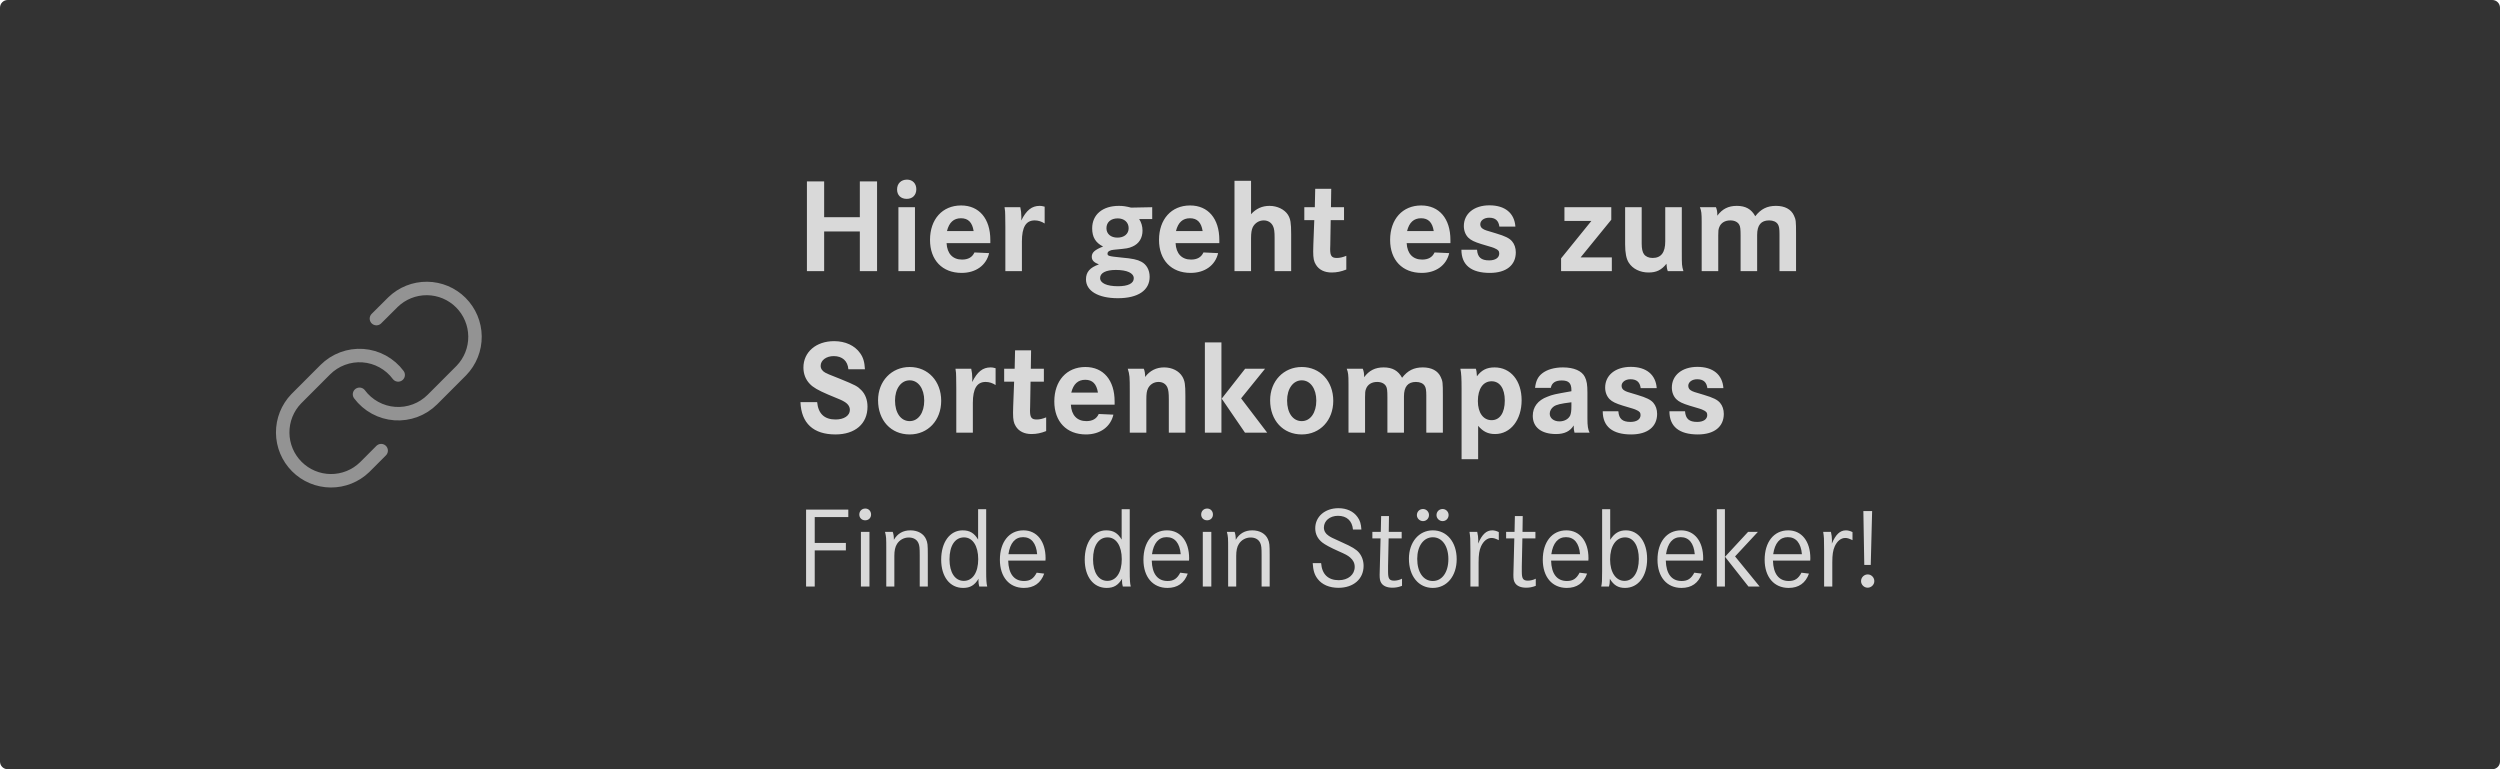 <?xml version="1.0" encoding="UTF-8"?>
<svg xmlns="http://www.w3.org/2000/svg" width="650" height="200" viewBox="0 0 650 200" fill="none">
  <path d="M0 2C0 0.895 0.895 0 2 0H648C649.105 0 650 0.895 650 2V198C650 199.105 649.105 200 648 200H2C0.895 200 0 199.105 0 198V2Z" fill="#333333"></path>
  <path d="M93.472 102.517C94.551 103.962 95.929 105.157 97.511 106.022C99.093 106.888 100.842 107.402 102.64 107.531C104.438 107.66 106.243 107.4 107.932 106.769C109.621 106.139 111.154 105.152 112.429 103.876L119.971 96.326C122.261 93.952 123.528 90.774 123.5 87.474C123.471 84.175 122.149 81.019 119.818 78.686C117.487 76.353 114.334 75.029 111.038 75.001C107.742 74.972 104.567 76.24 102.196 78.532L97.871 82.836M103.528 97.483C102.449 96.038 101.071 94.843 99.489 93.978C97.907 93.112 96.158 92.598 94.36 92.469C92.562 92.34 90.757 92.6 89.068 93.231C87.379 93.861 85.846 94.848 84.571 96.124L77.029 103.674C74.739 106.048 73.472 109.226 73.501 112.526C73.529 115.825 74.851 118.981 77.182 121.314C79.513 123.647 82.666 124.971 85.962 125C89.258 125.028 92.433 123.76 94.804 121.468L99.103 117.164" stroke="#939393" stroke-width="3.5" stroke-linecap="round" stroke-linejoin="round"></path>
  <path d="M214.28 56.465H223.555V47.155H228.035V70.5H223.555V60.175H214.28V70.5H209.8V47.155H214.28V56.465ZM233.588 53.875H237.893V70.5H233.588V53.875ZM235.828 46.7C237.263 46.7 238.243 47.715 238.243 49.185C238.243 50.725 237.263 51.705 235.758 51.705C234.218 51.705 233.238 50.76 233.238 49.255C233.238 47.715 234.288 46.7 235.828 46.7ZM257.484 63.22H246.109C246.249 65.95 247.719 67.49 250.134 67.49C251.709 67.49 252.794 66.895 253.354 65.635L257.169 65.81C256.434 68.995 253.704 70.955 250.029 70.955C244.989 70.955 241.804 67.63 241.804 62.38C241.804 56.99 245.024 53.42 249.889 53.42C254.579 53.42 257.484 56.85 257.484 62.38V63.22ZM246.214 60.07H253.144C252.794 57.83 251.744 56.745 249.854 56.745C247.964 56.745 246.774 57.83 246.214 60.07ZM261.182 53.875H265.277C265.452 54.61 265.557 55.52 265.557 56.465C265.557 56.64 265.557 56.955 265.522 57.34C266.852 54.645 268.287 53.525 270.317 53.525C270.772 53.525 270.912 53.56 271.612 53.735V58.11C270.807 57.585 269.932 57.305 269.022 57.305C266.747 57.305 265.697 59.055 265.697 62.765V70.5H261.392V58.985C261.392 58.25 261.392 57.27 261.357 56.045C261.357 55.135 261.322 54.785 261.182 53.875ZM299.575 53.875V56.955H296.18C296.74 57.795 297.055 58.845 297.055 59.93C297.055 61.89 296.145 63.36 294.465 64.095C293.31 64.585 293.205 64.585 289.6 64.935C288.62 65.005 287.955 65.39 287.955 65.915C287.955 66.545 288.165 66.615 291.595 66.965C294.43 67.21 295.725 67.49 296.74 68.05C298.105 68.75 298.91 70.22 298.91 71.97C298.91 75.505 295.865 77.535 290.65 77.535C285.54 77.535 282.355 75.645 282.355 72.635C282.355 70.745 283.37 69.555 285.715 68.75C284.385 68.225 283.86 67.665 283.86 66.755C283.86 65.635 284.665 64.935 286.8 64.095C284.84 63.115 283.965 61.645 283.965 59.37C283.965 55.8 286.66 53.525 290.895 53.525C291.945 53.525 292.715 53.63 294.08 53.98L299.575 53.875ZM290.615 56.78C288.83 56.78 287.675 57.76 287.675 59.335C287.675 60.805 288.795 61.785 290.545 61.785C292.295 61.785 293.45 60.805 293.45 59.335C293.45 57.795 292.295 56.78 290.615 56.78ZM290.125 70.185C287.535 70.185 286.03 70.955 286.03 72.285C286.03 73.615 287.745 74.42 290.685 74.42C293.31 74.42 294.78 73.685 294.78 72.355C294.78 70.99 293.03 70.185 290.125 70.185ZM317.024 63.22H305.649C305.789 65.95 307.259 67.49 309.674 67.49C311.249 67.49 312.334 66.895 312.894 65.635L316.709 65.81C315.974 68.995 313.244 70.955 309.569 70.955C304.529 70.955 301.344 67.63 301.344 62.38C301.344 56.99 304.564 53.42 309.429 53.42C314.119 53.42 317.024 56.85 317.024 62.38V63.22ZM305.754 60.07H312.684C312.334 57.83 311.284 56.745 309.394 56.745C307.504 56.745 306.314 57.83 305.754 60.07ZM320.967 47.015H325.272V55.695C326.567 54.26 328.142 53.525 330.067 53.525C332.097 53.525 333.952 54.435 334.862 55.835C335.527 56.92 335.702 57.9 335.702 60.91V70.5H331.397V61.855C331.397 60.21 331.292 59.405 330.977 58.775C330.522 57.83 329.647 57.305 328.562 57.305C327.372 57.305 326.287 57.97 325.727 59.055C325.412 59.72 325.272 60.56 325.272 61.995V70.5H320.967V47.015ZM346.051 53.875H349.446V57.235H345.981L345.876 63.64C345.841 64.48 345.841 64.48 345.841 64.795C345.841 66.545 346.261 67.07 347.556 67.07C348.361 67.07 349.096 66.895 350.041 66.51V70.08C348.711 70.605 347.556 70.85 346.226 70.85C344.371 70.85 342.936 70.15 342.131 68.82C341.606 67.98 341.431 67.175 341.431 65.355L341.466 63.71L341.711 57.235H339.121V53.875H341.851L341.956 49.08H346.121L346.051 53.875ZM377.11 63.22H365.735C365.875 65.95 367.345 67.49 369.76 67.49C371.335 67.49 372.42 66.895 372.98 65.635L376.795 65.81C376.06 68.995 373.33 70.955 369.655 70.955C364.615 70.955 361.43 67.63 361.43 62.38C361.43 56.99 364.65 53.42 369.515 53.42C374.205 53.42 377.11 56.85 377.11 62.38V63.22ZM365.84 60.07H372.77C372.42 57.83 371.37 56.745 369.48 56.745C367.59 56.745 366.4 57.83 365.84 60.07ZM394.003 58.915H389.838C389.628 57.34 388.788 56.605 387.178 56.605C385.848 56.605 384.868 57.34 384.868 58.32C384.868 58.81 385.113 59.265 385.568 59.51C386.058 59.825 386.408 59.93 388.928 60.665C391.378 61.4 392.428 61.925 393.128 62.73C393.758 63.465 394.108 64.48 394.108 65.6C394.108 68.96 391.623 70.955 387.353 70.955C382.488 70.955 379.968 68.89 379.968 64.935H384.028C384.168 66.895 385.113 67.7 387.178 67.7C388.823 67.7 389.803 67 389.803 65.915C389.803 65.285 389.523 64.935 388.683 64.585C388.158 64.34 388.158 64.34 385.183 63.465C383.363 62.905 382.418 62.45 381.753 61.785C381.018 61.05 380.598 59.965 380.598 58.775C380.598 55.555 383.258 53.385 387.248 53.385C391.308 53.385 393.758 55.415 394.003 58.915ZM406.755 53.875H418.935V57.13L410.955 66.93H419.075V70.5H405.88V67.175L413.755 57.445H406.755V53.875ZM422.534 53.875H426.839V63.325C426.839 64.655 427.049 65.565 427.434 66.09C427.889 66.72 428.694 67.07 429.674 67.07C431.879 67.07 432.964 65.67 432.964 62.765V53.875H437.269V65.355C437.269 69.03 437.269 69.03 437.689 70.5H433.629C433.454 70.115 433.314 69.345 433.279 68.575C431.984 70.22 430.654 70.85 428.624 70.85C426.419 70.85 424.494 69.905 423.479 68.295C422.849 67.35 422.534 65.74 422.534 63.57V53.875ZM441.983 53.875H446.148C446.393 54.47 446.498 55.03 446.498 55.765V56.08C447.793 54.33 449.368 53.525 451.573 53.525C453.848 53.525 455.353 54.365 456.368 56.22C457.838 54.33 459.448 53.525 461.758 53.525C464.033 53.525 465.678 54.4 466.413 56.01C466.938 57.095 466.973 57.515 466.973 60.805V70.5H462.668V60.91C462.668 59.475 462.563 58.81 462.248 58.32C461.828 57.655 461.023 57.305 459.973 57.305C457.873 57.305 456.858 58.53 456.858 61.085V70.5H452.553V61.26C452.553 59.58 452.483 58.915 452.203 58.425C451.818 57.725 450.978 57.305 449.893 57.305C448.458 57.305 447.408 57.97 446.988 59.125C446.778 59.65 446.743 60.07 446.743 61.26V70.5H442.438V57.795C442.438 55.45 442.368 54.89 441.983 53.875ZM224.885 96.015H220.58C220.405 93.845 219.005 92.585 216.765 92.585C214.84 92.585 213.37 93.67 213.37 95.105C213.37 95.84 213.79 96.47 214.56 96.89C215.225 97.24 215.225 97.24 218.41 98.5C222.435 100.145 222.96 100.425 223.94 101.44C224.99 102.49 225.55 103.995 225.55 105.745C225.55 110.19 222.33 112.955 217.22 112.955C211.48 112.955 208.33 110.05 208.12 104.555H212.46C212.74 107.565 214.35 109.07 217.255 109.07C219.46 109.07 220.965 108.055 220.965 106.585C220.965 105.675 220.44 104.94 219.355 104.345C218.725 103.995 218.725 103.995 215.33 102.595C212.705 101.475 211.375 100.705 210.535 99.795C209.45 98.675 208.89 97.205 208.89 95.56C208.89 91.535 212.18 88.7 216.87 88.7C219.775 88.7 222.225 89.82 223.625 91.815C224.43 92.935 224.78 94.09 224.885 96.015ZM236.52 95.42C241.28 95.42 244.71 99.095 244.71 104.205C244.71 109.28 241.28 112.955 236.52 112.955C231.655 112.955 228.295 109.315 228.295 104.065C228.295 99.095 231.795 95.42 236.52 95.42ZM236.52 98.885C234.28 98.885 232.705 101.055 232.705 104.135C232.705 107.355 234.21 109.49 236.52 109.49C238.76 109.49 240.3 107.32 240.3 104.17C240.3 101.055 238.76 98.885 236.52 98.885ZM248.425 95.875H252.52C252.695 96.61 252.8 97.52 252.8 98.465C252.8 98.64 252.8 98.955 252.765 99.34C254.095 96.645 255.53 95.525 257.56 95.525C258.015 95.525 258.155 95.56 258.855 95.735V100.11C258.05 99.585 257.175 99.305 256.265 99.305C253.99 99.305 252.94 101.055 252.94 104.765V112.5H248.635V100.985C248.635 100.25 248.635 99.27 248.6 98.045C248.6 97.135 248.565 96.785 248.425 95.875ZM268.012 95.875H271.407V99.235H267.942L267.837 105.64C267.802 106.48 267.802 106.48 267.802 106.795C267.802 108.545 268.222 109.07 269.517 109.07C270.322 109.07 271.057 108.895 272.002 108.51V112.08C270.672 112.605 269.517 112.85 268.187 112.85C266.332 112.85 264.897 112.15 264.092 110.82C263.567 109.98 263.392 109.175 263.392 107.355L263.427 105.71L263.672 99.235H261.082V95.875H263.812L263.917 91.08H268.082L268.012 95.875ZM289.8 105.22H278.425C278.565 107.95 280.035 109.49 282.45 109.49C284.025 109.49 285.11 108.895 285.67 107.635L289.485 107.81C288.75 110.995 286.02 112.955 282.345 112.955C277.305 112.955 274.12 109.63 274.12 104.38C274.12 98.99 277.34 95.42 282.205 95.42C286.895 95.42 289.8 98.85 289.8 104.38V105.22ZM278.53 102.07H285.46C285.11 99.83 284.06 98.745 282.17 98.745C280.28 98.745 279.09 99.83 278.53 102.07ZM293.218 95.875H297.383C297.628 96.4 297.733 97.1 297.733 98.01C298.958 96.365 300.638 95.525 302.668 95.525C304.733 95.525 306.553 96.435 307.428 97.94C308.058 99.06 308.198 99.9 308.198 102.91V112.5H303.893V103.855C303.893 102.175 303.788 101.335 303.508 100.705C303.088 99.795 302.283 99.305 301.198 99.305C300.008 99.305 298.958 99.97 298.468 101.02C298.153 101.685 298.048 102.35 298.048 103.995V112.5H293.743V101.825C293.743 97.8 293.708 97.485 293.218 95.875ZM323.733 95.875H328.913L322.683 103.575L329.473 112.5H323.698L317.643 103.645L323.733 95.875ZM313.268 89.015H317.573V112.5H313.268V89.015ZM338.459 95.42C343.219 95.42 346.649 99.095 346.649 104.205C346.649 109.28 343.219 112.955 338.459 112.955C333.594 112.955 330.234 109.315 330.234 104.065C330.234 99.095 333.734 95.42 338.459 95.42ZM338.459 98.885C336.219 98.885 334.644 101.055 334.644 104.135C334.644 107.355 336.149 109.49 338.459 109.49C340.699 109.49 342.239 107.32 342.239 104.17C342.239 101.055 340.699 98.885 338.459 98.885ZM350.154 95.875H354.319C354.564 96.47 354.669 97.03 354.669 97.765V98.08C355.964 96.33 357.539 95.525 359.744 95.525C362.019 95.525 363.524 96.365 364.539 98.22C366.009 96.33 367.619 95.525 369.929 95.525C372.204 95.525 373.849 96.4 374.584 98.01C375.109 99.095 375.144 99.515 375.144 102.805V112.5H370.839V102.91C370.839 101.475 370.734 100.81 370.419 100.32C369.999 99.655 369.194 99.305 368.144 99.305C366.044 99.305 365.029 100.53 365.029 103.085V112.5H360.724V103.26C360.724 101.58 360.654 100.915 360.374 100.425C359.989 99.725 359.149 99.305 358.064 99.305C356.629 99.305 355.579 99.97 355.159 101.125C354.949 101.65 354.914 102.07 354.914 103.26V112.5H350.609V99.795C350.609 97.45 350.539 96.89 350.154 95.875ZM380.011 119.395V101.16C380.011 98.325 379.941 97.03 379.696 95.875H383.721C383.861 96.26 383.966 96.925 384.001 97.835C385.191 96.225 386.556 95.525 388.586 95.525C392.786 95.525 395.621 98.99 395.621 104.065C395.621 109.175 392.751 112.85 388.726 112.85C386.871 112.85 385.611 112.22 384.316 110.715V119.395H380.011ZM387.816 99.13C385.611 99.13 384.246 101.09 384.246 104.275C384.246 107.32 385.646 109.245 387.816 109.245C389.951 109.245 391.246 107.355 391.246 104.135C391.246 101.02 389.951 99.13 387.816 99.13ZM403.211 100.845H399.116C399.326 99.025 399.851 97.975 400.936 97.1C402.196 96.085 404.156 95.525 406.361 95.525C409.231 95.525 411.296 96.435 412.066 98.01C412.556 98.99 412.731 100.005 412.731 102.105V108.79C412.731 110.785 412.871 111.625 413.291 112.5H409.371C409.196 111.835 409.161 111.45 409.161 110.61C408.251 112.115 406.781 112.85 404.576 112.85C400.761 112.85 398.521 111.1 398.521 108.125C398.521 105.815 399.851 104.065 402.301 103.155C403.806 102.56 404.051 102.525 408.566 101.72V101.44C408.566 99.62 407.866 98.92 406.046 98.92C404.401 98.92 403.456 99.55 403.211 100.845ZM408.566 105.535V104.59C405.766 104.94 404.681 105.185 403.946 105.71C403.316 106.165 402.931 106.865 402.931 107.565C402.931 108.72 403.981 109.56 405.451 109.56C406.746 109.56 407.796 108.965 408.251 108.02C408.461 107.495 408.566 106.83 408.566 105.535ZM430.746 100.915H426.581C426.371 99.34 425.531 98.605 423.921 98.605C422.591 98.605 421.611 99.34 421.611 100.32C421.611 100.81 421.856 101.265 422.311 101.51C422.801 101.825 423.151 101.93 425.671 102.665C428.121 103.4 429.171 103.925 429.871 104.73C430.501 105.465 430.851 106.48 430.851 107.6C430.851 110.96 428.366 112.955 424.096 112.955C419.231 112.955 416.711 110.89 416.711 106.935H420.771C420.911 108.895 421.856 109.7 423.921 109.7C425.566 109.7 426.546 109 426.546 107.915C426.546 107.285 426.266 106.935 425.426 106.585C424.901 106.34 424.901 106.34 421.926 105.465C420.106 104.905 419.161 104.45 418.496 103.785C417.761 103.05 417.341 101.965 417.341 100.775C417.341 97.555 420.001 95.385 423.991 95.385C428.051 95.385 430.501 97.415 430.746 100.915ZM448.084 100.915H443.919C443.709 99.34 442.869 98.605 441.259 98.605C439.929 98.605 438.949 99.34 438.949 100.32C438.949 100.81 439.194 101.265 439.649 101.51C440.139 101.825 440.489 101.93 443.009 102.665C445.459 103.4 446.509 103.925 447.209 104.73C447.839 105.465 448.189 106.48 448.189 107.6C448.189 110.96 445.704 112.955 441.434 112.955C436.569 112.955 434.049 110.89 434.049 106.935H438.109C438.249 108.895 439.194 109.7 441.259 109.7C442.904 109.7 443.884 109 443.884 107.915C443.884 107.285 443.604 106.935 442.764 106.585C442.239 106.34 442.239 106.34 439.264 105.465C437.444 104.905 436.499 104.45 435.834 103.785C435.099 103.05 434.679 101.965 434.679 100.775C434.679 97.555 437.339 95.385 441.329 95.385C445.389 95.385 447.839 97.415 448.084 100.915Z" fill="#D9D9D9"></path>
  <path d="M211.83 141.16H219.93V143.11H211.83V152.5H209.58V132.49H220.56V134.44H211.83V141.16ZM223.838 138.28H226.058V152.5H223.838V138.28ZM224.978 132.22C225.848 132.22 226.478 132.88 226.478 133.78C226.478 134.65 225.848 135.28 224.948 135.28C224.078 135.28 223.418 134.65 223.418 133.78C223.418 132.88 224.078 132.22 224.978 132.22ZM230.1 138.28H232.11C232.32 138.88 232.41 139.45 232.41 140.35C233.37 138.7 234.81 137.89 236.7 137.89C238.65 137.89 240.15 138.76 240.78 140.2C241.17 141.13 241.23 141.52 241.23 144.34V152.5H239.13V144.46C239.13 142.36 239.07 141.85 238.77 141.16C238.35 140.26 237.48 139.75 236.28 139.75C235.02 139.75 233.88 140.38 233.22 141.43C232.74 142.18 232.53 143.17 232.53 144.55V152.5H230.43V143.11C230.43 139.72 230.43 139.6 230.1 138.28ZM256.407 132.4V148.3C256.407 150.82 256.467 151.66 256.677 152.5H254.607C254.457 151.93 254.397 151.51 254.397 150.97C254.397 150.82 254.397 150.7 254.427 150.46C253.407 152.17 252.237 152.86 250.407 152.86C246.957 152.86 244.707 149.95 244.707 145.51C244.707 140.98 246.957 137.89 250.287 137.89C252.147 137.89 253.317 138.61 254.307 140.29V132.4H256.407ZM250.647 139.72C248.307 139.72 246.867 141.88 246.867 145.42C246.867 148.87 248.307 151.03 250.587 151.03C252.897 151.03 254.337 148.84 254.337 145.39C254.337 141.94 252.897 139.72 250.647 139.72ZM271.821 145.75H262.131C262.221 149.2 263.661 151.06 266.241 151.06C267.801 151.06 268.731 150.46 269.541 148.9L271.491 149.14C270.621 151.6 268.821 152.86 266.211 152.86C262.401 152.86 259.971 150.01 259.971 145.54C259.971 140.92 262.371 137.89 266.091 137.89C269.601 137.89 271.851 140.74 271.851 145.15C271.851 145.24 271.851 145.48 271.821 145.75ZM262.191 144.1H269.661C269.421 141.22 268.131 139.66 266.001 139.66C263.931 139.66 262.611 141.19 262.191 144.1ZM293.731 132.4V148.3C293.731 150.82 293.791 151.66 294.001 152.5H291.931C291.781 151.93 291.721 151.51 291.721 150.97C291.721 150.82 291.721 150.7 291.751 150.46C290.731 152.17 289.561 152.86 287.731 152.86C284.281 152.86 282.031 149.95 282.031 145.51C282.031 140.98 284.281 137.89 287.611 137.89C289.471 137.89 290.641 138.61 291.631 140.29V132.4H293.731ZM287.971 139.72C285.631 139.72 284.191 141.88 284.191 145.42C284.191 148.87 285.631 151.03 287.911 151.03C290.221 151.03 291.661 148.84 291.661 145.39C291.661 141.94 290.221 139.72 287.971 139.72ZM309.145 145.75H299.455C299.545 149.2 300.985 151.06 303.565 151.06C305.125 151.06 306.055 150.46 306.865 148.9L308.815 149.14C307.945 151.6 306.145 152.86 303.535 152.86C299.725 152.86 297.295 150.01 297.295 145.54C297.295 140.92 299.695 137.89 303.415 137.89C306.925 137.89 309.175 140.74 309.175 145.15C309.175 145.24 309.175 145.48 309.145 145.75ZM299.515 144.1H306.985C306.745 141.22 305.455 139.66 303.325 139.66C301.255 139.66 299.935 141.19 299.515 144.1ZM312.725 138.28H314.945V152.5H312.725V138.28ZM313.865 132.22C314.735 132.22 315.365 132.88 315.365 133.78C315.365 134.65 314.735 135.28 313.835 135.28C312.965 135.28 312.305 134.65 312.305 133.78C312.305 132.88 312.965 132.22 313.865 132.22ZM318.986 138.28H320.996C321.206 138.88 321.296 139.45 321.296 140.35C322.256 138.7 323.696 137.89 325.586 137.89C327.536 137.89 329.036 138.76 329.666 140.2C330.056 141.13 330.116 141.52 330.116 144.34V152.5H328.016V144.46C328.016 142.36 327.956 141.85 327.656 141.16C327.236 140.26 326.366 139.75 325.166 139.75C323.906 139.75 322.766 140.38 322.106 141.43C321.626 142.18 321.416 143.17 321.416 144.55V152.5H319.316V143.11C319.316 139.72 319.316 139.6 318.986 138.28ZM353.963 137.68H351.773C351.563 135.4 350.153 134.11 347.873 134.11C345.773 134.11 344.213 135.4 344.213 137.17C344.213 138.01 344.633 138.76 345.413 139.27C346.073 139.72 346.073 139.72 348.983 141.04C351.563 142.18 352.613 142.84 353.333 143.68C354.113 144.61 354.533 145.81 354.533 147.13C354.533 150.55 351.893 152.83 347.993 152.83C345.653 152.83 343.733 152.02 342.593 150.52C341.753 149.44 341.423 148.3 341.303 146.41H343.493C343.703 149.29 345.293 150.85 348.083 150.85C350.513 150.85 352.223 149.41 352.223 147.4C352.223 146.41 351.833 145.63 351.023 144.94C350.393 144.4 349.883 144.13 347.903 143.26C345.833 142.33 344.513 141.61 343.823 141.07C342.593 140.11 341.963 138.85 341.963 137.35C341.963 134.32 344.483 132.13 347.993 132.13C350.123 132.13 351.893 132.94 352.943 134.41C353.603 135.31 353.873 136.21 353.963 137.68ZM361.075 138.28H364.435V139.99H361.045L360.895 147.19V148.66C360.895 150.46 361.225 150.97 362.485 150.97C363.115 150.97 363.895 150.79 364.525 150.46V152.32C363.565 152.68 362.875 152.8 362.005 152.8C360.625 152.8 359.575 152.35 359.095 151.51C358.795 151.03 358.705 150.49 358.705 149.44C358.705 149.17 358.705 148.69 358.735 148.24C358.765 147.64 358.765 147.25 358.765 147.13L358.945 139.99H356.815V138.28H359.005L359.095 134.17H361.135L361.075 138.28ZM372.529 137.89C376.189 137.89 378.739 140.95 378.739 145.39C378.739 149.77 376.189 152.86 372.529 152.86C368.839 152.86 366.319 149.8 366.319 145.27C366.319 140.98 368.899 137.89 372.529 137.89ZM372.529 139.69C370.129 139.69 368.479 141.97 368.479 145.3C368.479 148.78 370.069 151.06 372.529 151.06C374.959 151.06 376.579 148.78 376.579 145.36C376.579 141.97 374.959 139.69 372.529 139.69ZM369.979 132.34C370.849 132.34 371.539 133.06 371.539 133.9C371.539 134.8 370.849 135.49 369.979 135.49C369.109 135.49 368.389 134.77 368.389 133.93C368.389 133.03 369.079 132.34 369.979 132.34ZM375.079 132.34C375.949 132.34 376.639 133.06 376.639 133.9C376.639 134.8 375.949 135.49 375.079 135.49C374.209 135.49 373.489 134.77 373.489 133.93C373.489 133.03 374.179 132.34 375.079 132.34ZM382.066 138.28H384.076C384.256 139 384.346 139.75 384.346 140.47L384.316 141.34C385.306 138.97 386.446 137.89 387.976 137.89C388.516 137.89 389.086 138.04 389.686 138.34V140.44C388.726 139.99 388.336 139.87 387.796 139.87C386.686 139.87 385.696 140.68 385.066 142.06C384.616 143.05 384.436 144.25 384.436 146.14V152.5H382.306V143.17C382.306 139.9 382.276 139.66 382.066 138.28ZM395.85 138.28H399.21V139.99H395.82L395.67 147.19V148.66C395.67 150.46 396 150.97 397.26 150.97C397.89 150.97 398.67 150.79 399.3 150.46V152.32C398.34 152.68 397.65 152.8 396.78 152.8C395.4 152.8 394.35 152.35 393.87 151.51C393.57 151.03 393.48 150.49 393.48 149.44C393.48 149.17 393.48 148.69 393.51 148.24C393.54 147.64 393.54 147.25 393.54 147.13L393.72 139.99H391.59V138.28H393.78L393.87 134.17H395.91L395.85 138.28ZM412.973 145.75H403.283C403.373 149.2 404.813 151.06 407.393 151.06C408.953 151.06 409.883 150.46 410.693 148.9L412.643 149.14C411.773 151.6 409.973 152.86 407.363 152.86C403.553 152.86 401.123 150.01 401.123 145.54C401.123 140.92 403.523 137.89 407.243 137.89C410.753 137.89 413.003 140.74 413.003 145.15C413.003 145.24 413.003 145.48 412.973 145.75ZM403.343 144.1H410.813C410.573 141.22 409.283 139.66 407.153 139.66C405.083 139.66 403.763 141.19 403.343 144.1ZM416.553 132.4H418.653V140.35C419.733 138.64 420.963 137.89 422.733 137.89C426.003 137.89 428.253 140.89 428.253 145.33C428.253 149.86 425.943 152.86 422.493 152.86C420.723 152.86 419.553 152.14 418.563 150.49C418.563 151.42 418.503 151.9 418.323 152.5H416.313C416.523 151.63 416.553 150.94 416.553 148.48V132.4ZM422.523 139.72C420.153 139.72 418.623 141.97 418.623 145.45C418.623 148.81 420.123 151.03 422.373 151.03C424.623 151.03 426.093 148.81 426.093 145.33C426.093 141.91 424.713 139.72 422.523 139.72ZM442.798 145.75H433.108C433.198 149.2 434.638 151.06 437.218 151.06C438.778 151.06 439.708 150.46 440.518 148.9L442.468 149.14C441.598 151.6 439.798 152.86 437.188 152.86C433.378 152.86 430.948 150.01 430.948 145.54C430.948 140.92 433.348 137.89 437.068 137.89C440.578 137.89 442.828 140.74 442.828 145.15C442.828 145.24 442.828 145.48 442.798 145.75ZM433.168 144.1H440.638C440.398 141.22 439.108 139.66 436.978 139.66C434.908 139.66 433.588 141.19 433.168 144.1ZM454.508 138.28H457.058L451.118 144.67L457.508 152.5H454.598L448.508 144.76L454.508 138.28ZM446.378 132.4H448.478V152.5H446.378V132.4ZM470.659 145.75H460.969C461.059 149.2 462.499 151.06 465.079 151.06C466.639 151.06 467.569 150.46 468.379 148.9L470.329 149.14C469.459 151.6 467.659 152.86 465.049 152.86C461.239 152.86 458.809 150.01 458.809 145.54C458.809 140.92 461.209 137.89 464.929 137.89C468.439 137.89 470.689 140.74 470.689 145.15C470.689 145.24 470.689 145.48 470.659 145.75ZM461.029 144.1H468.499C468.259 141.22 466.969 139.66 464.839 139.66C462.769 139.66 461.449 141.19 461.029 144.1ZM474.029 138.28H476.039C476.219 139 476.309 139.75 476.309 140.47L476.279 141.34C477.269 138.97 478.409 137.89 479.939 137.89C480.479 137.89 481.049 138.04 481.649 138.34V140.44C480.689 139.99 480.299 139.87 479.759 139.87C478.649 139.87 477.659 140.68 477.029 142.06C476.579 143.05 476.399 144.25 476.399 146.14V152.5H474.269V143.17C474.269 139.9 474.239 139.66 474.029 138.28ZM484.473 132.88H486.753L486.393 146.89H484.713L484.473 132.88ZM485.613 149.35C486.543 149.35 487.323 150.13 487.323 151.09C487.323 152.02 486.543 152.8 485.583 152.8C484.653 152.8 483.873 152.02 483.873 151.09C483.873 150.13 484.653 149.35 485.613 149.35Z" fill="#D9D9D9"></path>
</svg>
